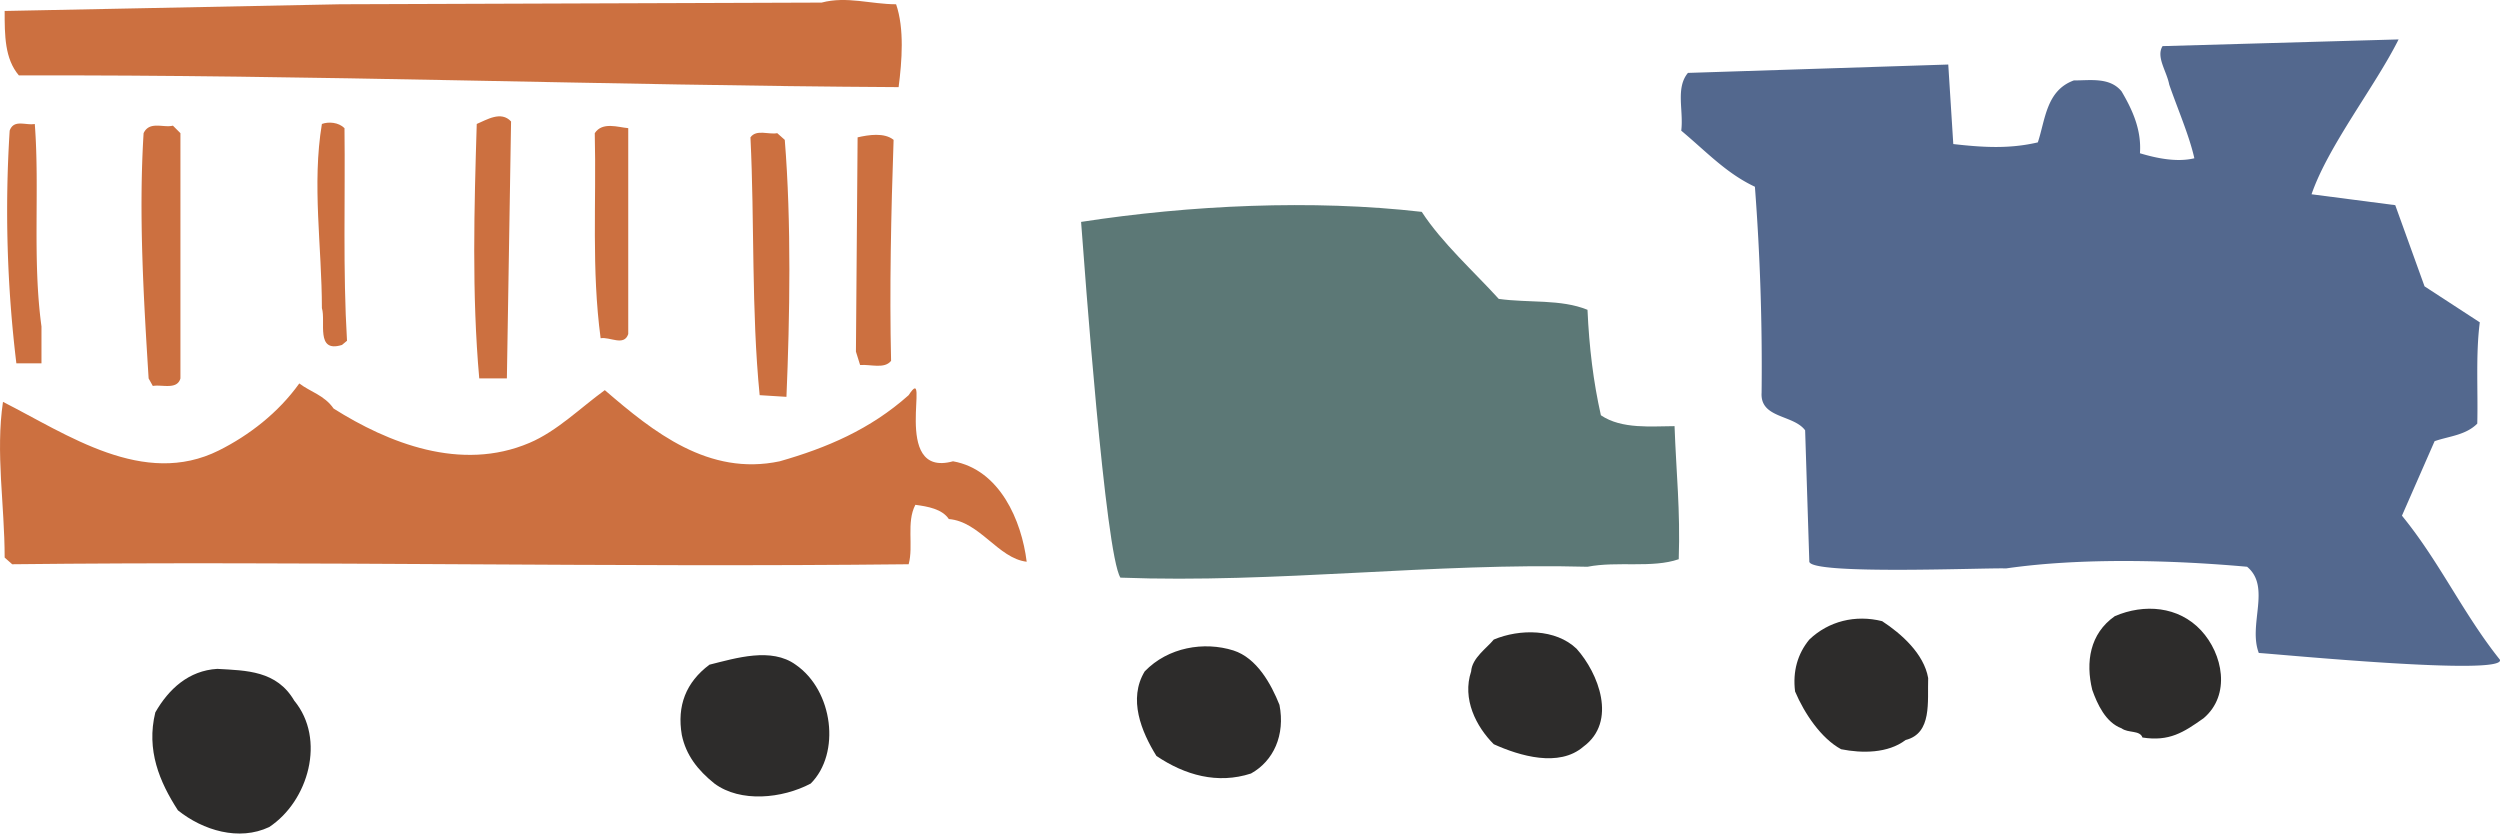<svg xmlns="http://www.w3.org/2000/svg" width="286.724" height="95.6" viewBox="0 0 215.043 71.7"><path d="M384.326 441.105c-.936-2.448 1.08-5.688-1.008-7.416-6.408-.576-14.256-.792-20.736.144-1.656-.072-16.704.576-16.92-.576l-.36-11.304c-1.008-1.368-3.888-1.008-3.744-3.24a204.09 204.09 0 0 0-.576-17.712c-2.448-1.152-4.104-2.952-6.336-4.824.216-1.728-.504-3.672.576-4.968l22.392-.72.432 6.84c2.52.288 4.824.432 7.272-.144.648-1.944.72-4.464 3.096-5.328 1.44 0 3.096-.288 4.104.936.936 1.584 1.728 3.312 1.584 5.328 1.44.432 3.168.792 4.68.432-.432-1.944-1.44-4.248-2.16-6.336-.216-1.152-1.152-2.376-.576-3.312l20.304-.576c-2.016 4.032-6.048 9.144-7.488 13.32l7.2.936 2.52 6.984 4.752 3.096c-.36 2.808-.144 5.832-.216 8.712-1.008 1.008-2.448 1.08-3.672 1.512l-2.808 6.408c3.24 3.96 5.256 8.424 8.424 12.384.576 1.44-19.368-.504-20.736-.576z" style="fill:#53688e" transform="translate(-190.03 -384.938)"/><path d="M379.574 446.72c-1.728 1.225-2.952 2.017-5.256 1.657-.216-.648-1.224-.36-1.8-.792-1.368-.504-2.088-2.088-2.52-3.312-.576-2.376-.216-4.824 1.944-6.336 2.52-1.08 5.472-.864 7.416 1.224 1.872 2.016 2.592 5.544.216 7.56zm-25.632 1.873c-1.512 1.152-3.744 1.152-5.544.792-1.728-.936-3.168-3.096-3.96-4.968-.216-1.728.216-3.24 1.224-4.464 1.656-1.584 3.96-2.16 6.264-1.584 1.656 1.08 3.6 2.808 3.96 4.896-.072 2.016.36 4.752-1.944 5.328z" style="fill:#2d2c2b" transform="translate(-190.03 -384.938)"/><path d="M334.43 433.04c-2.304.793-5.256.145-7.848.649-13.176-.36-26.784 1.44-40.176.936-1.296-2.016-3.096-26.784-3.384-30.6 9.36-1.44 19.872-1.944 29.304-.864 1.728 2.664 4.536 5.184 6.624 7.488 2.592.36 5.328 0 7.632.936.144 3.24.504 6.192 1.152 9.072 1.8 1.224 4.392.936 6.336.936.144 4.032.504 7.2.36 11.448z" style="fill:#5c7876" transform="translate(-190.03 -384.938)"/><path d="M326.222 449.169c-2.088 1.8-5.472.792-7.704-.216-1.512-1.512-2.736-3.888-1.944-6.264.072-1.152 1.368-2.016 1.944-2.736 2.232-.936 5.328-.936 7.128.792 1.872 2.088 3.528 6.264.576 8.424zm-28.584 2.304c-2.88.936-5.688.144-8.136-1.512-1.296-2.088-2.448-4.896-1.008-7.272 2.016-2.088 5.112-2.592 7.632-1.8 2.016.648 3.24 2.88 3.96 4.68.504 2.592-.504 4.824-2.448 5.904z" style="fill:#2d2c2b" transform="translate(-190.03 -384.938)"/><path d="M278.342 433.257c-2.448-.288-4.032-3.456-6.696-3.672-.576-.864-1.8-1.08-2.88-1.224-.792 1.512-.144 3.528-.576 5.112-25.704.288-51.48-.288-77.112 0l-.648-.576c0-4.536-.792-9-.144-13.392 5.544 2.808 12.096 7.416 18.576 4.176 2.592-1.296 5.112-3.24 6.912-5.76.936.72 2.16 1.008 2.952 2.16 4.68 2.952 10.944 5.472 16.848 2.952 2.376-1.008 4.392-3.024 6.48-4.536 4.176 3.6 8.928 7.416 15.048 6.12 4.032-1.152 7.776-2.736 11.088-5.688 2.016-3.096-1.656 7.2 3.816 5.688 4.032.72 5.904 5.112 6.336 8.64zm-86.688-41.832c-1.224-1.44-1.224-3.456-1.224-5.544l28.872-.576 41.4-.144c2.16-.576 4.248.144 6.408.144.72 2.088.504 4.896.216 7.128-25.128-.144-50.544-1.08-75.672-1.008zm75.024 24.552c-.576.72-1.728.288-2.664.36l-.36-1.152.144-18.432c.936-.216 2.304-.432 3.096.216-.216 6.192-.36 12.96-.216 19.008z" style="fill:#cc7040" transform="translate(-190.03 -384.938)"/><path d="M259.766 452.337c-2.448 1.296-6.048 1.656-8.28 0-1.44-1.152-2.448-2.448-2.808-4.176-.432-2.52.36-4.536 2.376-6.048 2.304-.576 5.328-1.512 7.416 0 3.24 2.232 3.888 7.632 1.296 10.224z" style="fill:#2d2c2b" transform="translate(-190.03 -384.938)"/><path d="m257.678 419.073-2.304-.144c-.72-7.272-.432-14.832-.792-22.176.504-.72 1.584-.216 2.304-.36l.648.576c.576 7.128.432 15.264.144 22.104zm-13.608-5.4c-.36 1.08-1.584.216-2.376.36-.792-5.976-.36-11.592-.504-17.64.648-1.008 2.016-.504 2.88-.432zm-12.816 3.816c-.648-7.272-.432-14.76-.216-21.888.864-.36 2.088-1.152 2.952-.216l-.36 22.104zm-11.808-2.88c-2.304.72-1.368-2.016-1.728-3.168 0-5.256-.864-10.656 0-15.84.576-.216 1.44-.144 1.944.36.072 6.048-.144 12.24.216 18.288z" style="fill:#cc7040" transform="translate(-190.03 -384.938)"/><path d="M213.182 456.08c-2.592 1.225-5.688.289-7.848-1.44-1.584-2.447-2.736-5.183-1.944-8.423 1.152-2.016 2.88-3.6 5.328-3.744 2.52.144 5.112.144 6.624 2.736 2.736 3.312 1.224 8.64-2.16 10.872z" style="fill:#2d2c2b" transform="translate(-190.03 -384.938)"/><path d="M205.55 417.489c-.288 1.008-1.584.504-2.376.648l-.36-.648c-.432-6.912-.864-14.112-.432-21.096.504-1.08 1.728-.432 2.52-.648l.648.648zm-14.112-1.296a109.102 109.102 0 0 1-.576-20.016c.36-1.008 1.368-.432 2.16-.576.432 5.616-.216 11.592.576 17.424v3.168z" style="fill:#cc7040" transform="translate(-190.03 -384.938)"/></svg>
